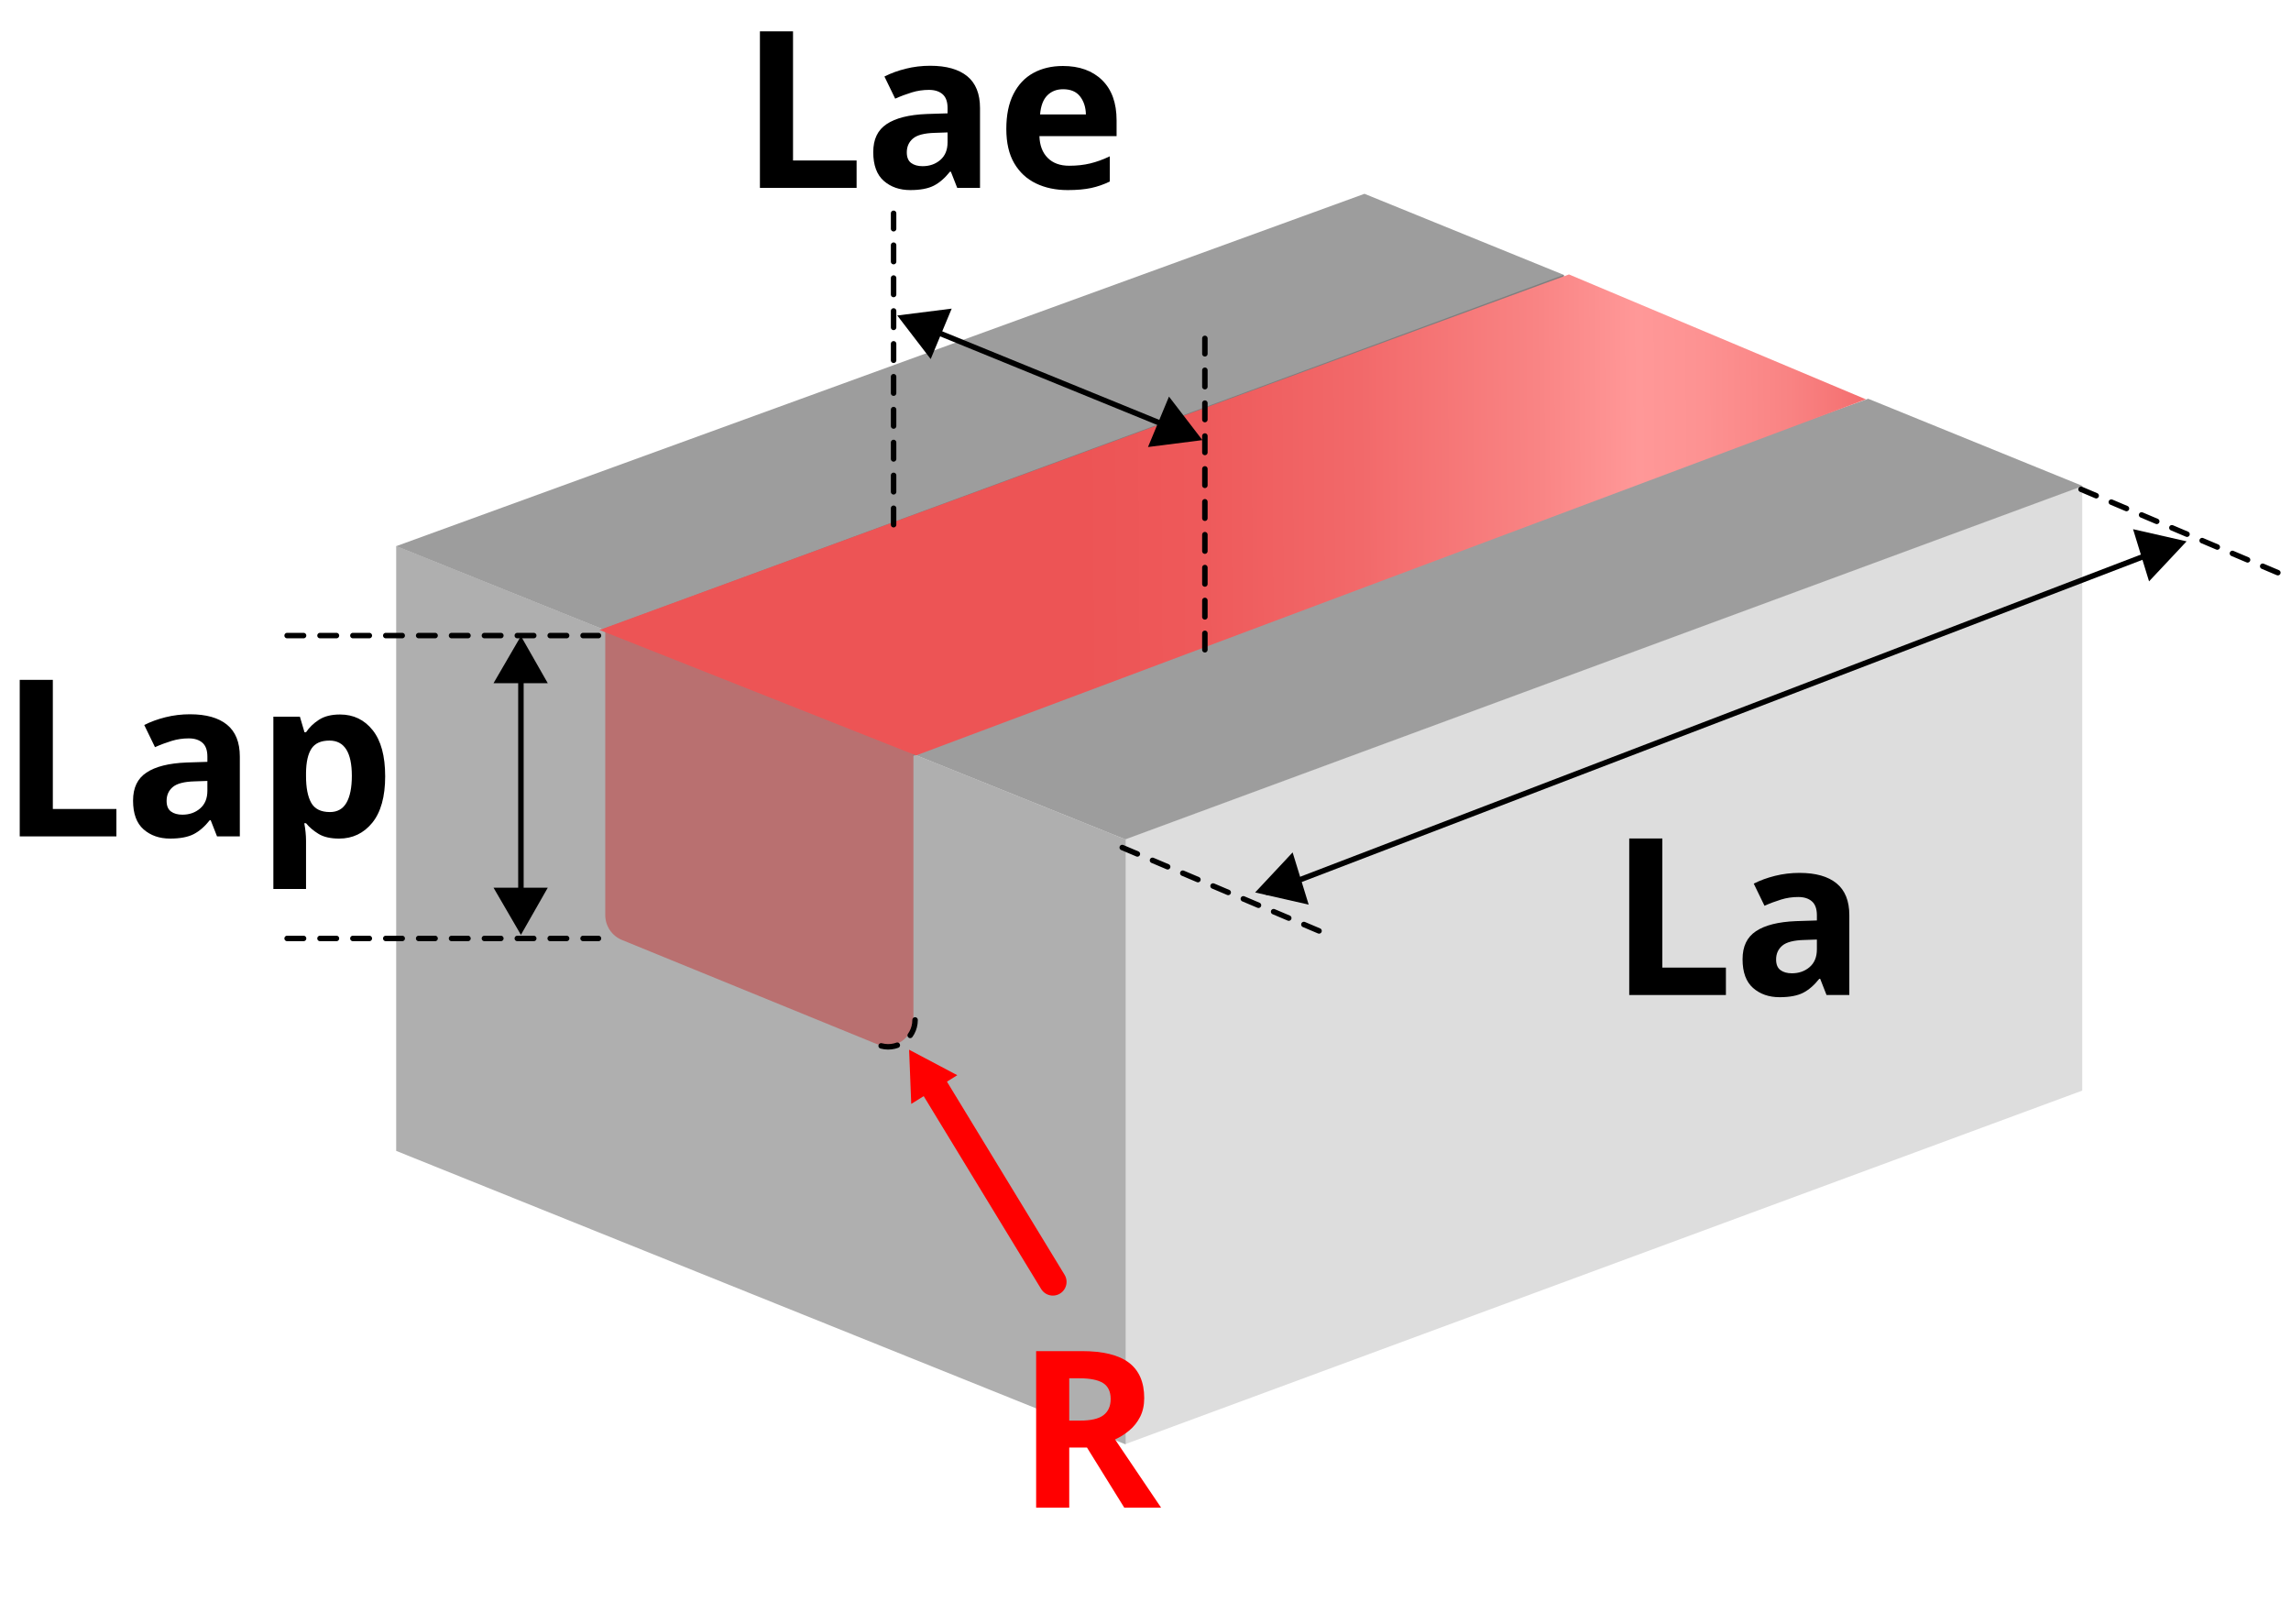 <?xml version="1.0" encoding="UTF-8"?>
<svg xmlns="http://www.w3.org/2000/svg" xmlns:xlink="http://www.w3.org/1999/xlink" viewBox="0 0 418.03 296.31">
  <defs>
    <linearGradient id="_新規グラデーションスウォッチ_1" data-name="新規グラデーションスウォッチ 1" x1="171.96" y1="94.34" x2="403.05" y2="92.69" gradientUnits="userSpaceOnUse">
      <stop offset=".11" stop-color="#ed5455"/>
      <stop offset=".2" stop-color="#ee595a"/>
      <stop offset=".33" stop-color="#f2696a"/>
      <stop offset=".47" stop-color="#f98484"/>
      <stop offset=".55" stop-color="#ff9898"/>
      <stop offset=".6" stop-color="#fd9292"/>
      <stop offset=".67" stop-color="#f98383"/>
      <stop offset=".74" stop-color="#f36a6b"/>
      <stop offset=".79" stop-color="#ed5354"/>
    </linearGradient>
    <filter id="drop-shadow-1" x="183.81" y="241.31" width="33" height="39" filterUnits="userSpaceOnUse">
      <feOffset dx="2.83" dy="2.83"/>
      <feGaussianBlur result="blur" stdDeviation="1.42"/>
      <feFlood flood-color="#000" flood-opacity=".3"/>
      <feComposite in2="blur" operator="in"/>
      <feComposite in="SourceGraphic"/>
    </filter>
  </defs>
  <g style="isolation: isolate;">
    <g id="_レイヤー_2" data-name="レイヤー 2">
      <g id="_レイヤー_4" data-name="レイヤー 4">
        <g>
          <g>
            <polygon points="379.94 198.98 205.33 263.48 205.33 153.11 379.94 88.62 379.94 198.98" style="fill: #ddd;"/>
            <polygon points="205.39 263.53 72.29 209.98 72.29 99.62 205.39 153.17 205.39 263.53" style="fill: #afafaf;"/>
            <polygon points="205.33 153.15 72.29 99.65 248.97 35.36 285.33 50.15 285.4 92.63 340.88 72.75 380.02 88.67 205.33 153.15" style="fill: #9d9d9d;"/>
            <polygon points="166.59 137.93 109.97 114.8 285.33 50.15 285.4 92.63 166.59 137.93" style="fill: #7e7e7e;"/>
            <path d="M159.91,190.46l-46.42-18.96c-1.84-.75-3.05-2.55-3.05-4.54v-52.07l56.23,22.64v48.39c0,3.48-3.53,5.85-6.75,4.54Z" style="fill: #b97070;"/>
          </g>
          <g style="mix-blend-mode: soft-light;">
            <polygon points="167.15 137.83 109.39 114.94 286.28 50.07 340.47 72.86 167.15 137.83" style="fill: url(#_新規グラデーションスウォッチ_1);"/>
          </g>
          <g style="isolation: isolate;">
            <path d="M138.66,34.28V5.72h6.04v23.56h11.6v5h-17.64Z"/>
            <path d="M169.74,12c2.93,0,5.18.63,6.74,1.9,1.56,1.27,2.34,3.21,2.34,5.82v14.56h-4.16l-1.16-2.96h-.16c-.93,1.17-1.92,2.03-2.96,2.56-1.04.53-2.47.8-4.28.8-1.95,0-3.56-.56-4.84-1.68-1.28-1.12-1.92-2.87-1.92-5.24s.81-4.03,2.44-5.12c1.63-1.09,4.07-1.71,7.32-1.84l3.8-.12v-.96c0-1.15-.3-1.99-.9-2.52-.6-.53-1.43-.8-2.5-.8s-2.11.15-3.12.46-2.03.69-3.04,1.14l-1.96-4.04c1.15-.59,2.44-1.06,3.88-1.42,1.44-.36,2.93-.54,4.48-.54ZM172.9,24.16l-2.32.08c-1.92.05-3.25.4-4,1.04-.75.64-1.12,1.48-1.12,2.52,0,.91.27,1.55.8,1.94.53.39,1.23.58,2.08.58,1.28,0,2.36-.38,3.24-1.14.88-.76,1.32-1.83,1.32-3.22v-1.8Z"/>
            <path d="M193.94,12.04c3.01,0,5.4.86,7.16,2.58,1.76,1.72,2.64,4.17,2.64,7.34v2.88h-14.08c.05,1.68.55,3,1.5,3.96.95.96,2.26,1.44,3.94,1.44,1.39,0,2.66-.14,3.82-.42s2.35-.71,3.58-1.3v4.6c-1.09.53-2.23.93-3.4,1.18-1.17.25-2.6.38-4.28.38-2.19,0-4.12-.41-5.8-1.22-1.68-.81-3-2.04-3.96-3.68-.96-1.64-1.44-3.73-1.44-6.26s.43-4.65,1.3-6.36c.87-1.71,2.07-2.99,3.62-3.84,1.54-.85,3.35-1.28,5.4-1.28ZM193.98,16.28c-1.17,0-2.13.37-2.88,1.12-.75.75-1.19,1.91-1.32,3.48h8.36c-.03-1.31-.38-2.4-1.06-3.28s-1.71-1.32-3.1-1.32Z"/>
          </g>
          <line x1="393.75" y1="100.52" x2="231.23" y2="162.8" style="fill: none; stroke: #000; stroke-linecap: round; stroke-miterlimit: 10;"/>
          <polygon points="392.13 106.07 389.21 96.55 398.98 98.77 392.13 106.07"/>
          <polygon points="235.86 155.52 238.79 165.05 229.02 162.83 235.86 155.52"/>
          <line x1="204.77" y1="154.63" x2="242.58" y2="170.65" style="fill: none; stroke: #000; stroke-dasharray: 3 3; stroke-linecap: round; stroke-miterlimit: 10;"/>
          <line x1="379.72" y1="89.27" x2="417.53" y2="105.29" style="fill: none; stroke: #000; stroke-dasharray: 3 3; stroke-linecap: round; stroke-miterlimit: 10;"/>
          <g style="isolation: isolate;">
            <path d="M297.28,181.54v-28.56h6.04v23.56h11.6v5h-17.64Z"/>
            <path d="M328.36,159.26c2.93,0,5.18.63,6.74,1.9,1.56,1.27,2.34,3.21,2.34,5.82v14.56h-4.16l-1.16-2.96h-.16c-.93,1.17-1.92,2.03-2.96,2.56-1.04.53-2.47.8-4.28.8-1.95,0-3.56-.56-4.84-1.68-1.28-1.12-1.92-2.87-1.92-5.24s.81-4.03,2.44-5.12c1.63-1.09,4.07-1.71,7.32-1.84l3.8-.12v-.96c0-1.15-.3-1.99-.9-2.52-.6-.53-1.43-.8-2.5-.8s-2.11.15-3.12.46c-1.01.31-2.03.69-3.04,1.14l-1.96-4.04c1.15-.59,2.44-1.06,3.88-1.42,1.44-.36,2.93-.54,4.48-.54ZM331.52,171.42l-2.32.08c-1.92.05-3.25.4-4,1.04s-1.12,1.48-1.12,2.52c0,.91.27,1.55.8,1.94.53.39,1.23.58,2.08.58,1.28,0,2.36-.38,3.24-1.14.88-.76,1.32-1.83,1.32-3.22v-1.8Z"/>
          </g>
          <g style="filter: url(#drop-shadow-1); isolation: isolate;">
            <path d="M194.55,243.68c3.89,0,6.77.71,8.62,2.12,1.85,1.41,2.78,3.56,2.78,6.44,0,1.31-.25,2.45-.74,3.42-.49.97-1.15,1.8-1.96,2.48-.81.68-1.69,1.23-2.62,1.66l8.4,12.44h-6.72l-6.8-10.96h-3.24v10.96h-6.04v-28.56h8.32ZM194.11,248.64h-1.84v7.72h1.96c2,0,3.43-.33,4.3-1,.87-.67,1.3-1.65,1.3-2.96s-.47-2.33-1.4-2.9c-.93-.57-2.37-.86-4.32-.86Z" style="fill: red;"/>
          </g>
          <line x1="52.39" y1="115.96" x2="109.2" y2="115.96" style="fill: none; stroke: #000; stroke-dasharray: 3 3; stroke-linecap: round; stroke-miterlimit: 10;"/>
          <line x1="219.85" y1="118.55" x2="219.85" y2="61.74" style="fill: none; stroke: #000; stroke-dasharray: 3 3; stroke-linecap: round; stroke-miterlimit: 10;"/>
          <line x1="163.05" y1="95.73" x2="163.05" y2="38.92" style="fill: none; stroke: #000; stroke-dasharray: 3 3; stroke-linecap: round; stroke-miterlimit: 10;"/>
          <line x1="52.39" y1="171.22" x2="109.2" y2="171.22" style="fill: none; stroke: #000; stroke-dasharray: 3 3; stroke-linecap: round; stroke-miterlimit: 10;"/>
          <g style="isolation: isolate;">
            <path d="M3.6,152.6v-28.56h6.04v23.56h11.6v5H3.6Z"/>
            <path d="M34.68,130.32c2.93,0,5.18.63,6.74,1.9,1.56,1.27,2.34,3.21,2.34,5.82v14.56h-4.16l-1.16-2.96h-.16c-.93,1.17-1.92,2.03-2.96,2.56s-2.47.8-4.28.8c-1.95,0-3.56-.56-4.84-1.68s-1.92-2.87-1.92-5.24.81-4.03,2.44-5.12c1.63-1.09,4.07-1.71,7.32-1.84l3.8-.12v-.96c0-1.15-.3-1.99-.9-2.52-.6-.53-1.43-.8-2.5-.8s-2.11.15-3.12.46c-1.01.31-2.03.69-3.04,1.14l-1.96-4.04c1.15-.59,2.44-1.06,3.88-1.42,1.44-.36,2.93-.54,4.48-.54ZM37.84,142.48l-2.32.08c-1.92.05-3.25.4-4,1.04-.75.64-1.12,1.48-1.12,2.52,0,.91.27,1.55.8,1.94.53.39,1.23.58,2.08.58,1.28,0,2.36-.38,3.24-1.14.88-.76,1.32-1.83,1.32-3.22v-1.8Z"/>
            <path d="M62.04,130.36c2.45,0,4.44.95,5.96,2.86,1.52,1.91,2.28,4.71,2.28,8.42s-.79,6.56-2.36,8.48c-1.57,1.92-3.59,2.88-6.04,2.88-1.57,0-2.83-.29-3.76-.86s-1.69-1.22-2.28-1.94h-.32c.21,1.12.32,2.19.32,3.2v8.8h-5.96v-31.44h4.84l.84,2.84h.28c.59-.88,1.37-1.64,2.36-2.28.99-.64,2.27-.96,3.84-.96ZM60.12,135.12c-1.55,0-2.64.49-3.28,1.46-.64.97-.97,2.43-1,4.38v.64c0,2.11.31,3.73.94,4.86s1.77,1.7,3.42,1.7c1.36,0,2.37-.57,3.02-1.7.65-1.13.98-2.77.98-4.9,0-4.29-1.36-6.44-4.08-6.44Z"/>
          </g>
          <line x1="95.05" y1="164.47" x2="95.05" y2="121.93" style="fill: none; stroke: #000; stroke-linecap: round; stroke-miterlimit: 10;"/>
          <polygon points="99.95 161.96 95.05 170.56 90.05 161.96 99.95 161.96"/>
          <line x1="170.27" y1="198.02" x2="192.11" y2="233.88" style="fill: none; stroke: red; stroke-linecap: round; stroke-miterlimit: 10; stroke-width: 5px;"/>
          <polygon points="166.27 201.41 165.88 191.52 174.67 196.17 166.27 201.41" style="fill: red;"/>
          <polygon points="99.95 124.65 95.05 116.05 90.05 124.65 99.95 124.65"/>
          <line x1="212.37" y1="77.49" x2="170.49" y2="60.4" style="fill: none; stroke: #000; stroke-linecap: round; stroke-miterlimit: 10;"/>
          <polygon points="209.47 81.56 213.3 72.36 219.4 80.3 209.47 81.56"/>
          <polygon points="173.65 56.31 169.82 65.51 163.72 57.56 173.65 56.31"/>
          <path d="M166.97,186.09c0,3.48-3.53,5.85-6.75,4.54" style="fill: none; stroke: #000; stroke-dasharray: 3 3; stroke-linecap: round; stroke-miterlimit: 10;"/>
        </g>
      </g>
    </g>
  </g>
</svg>